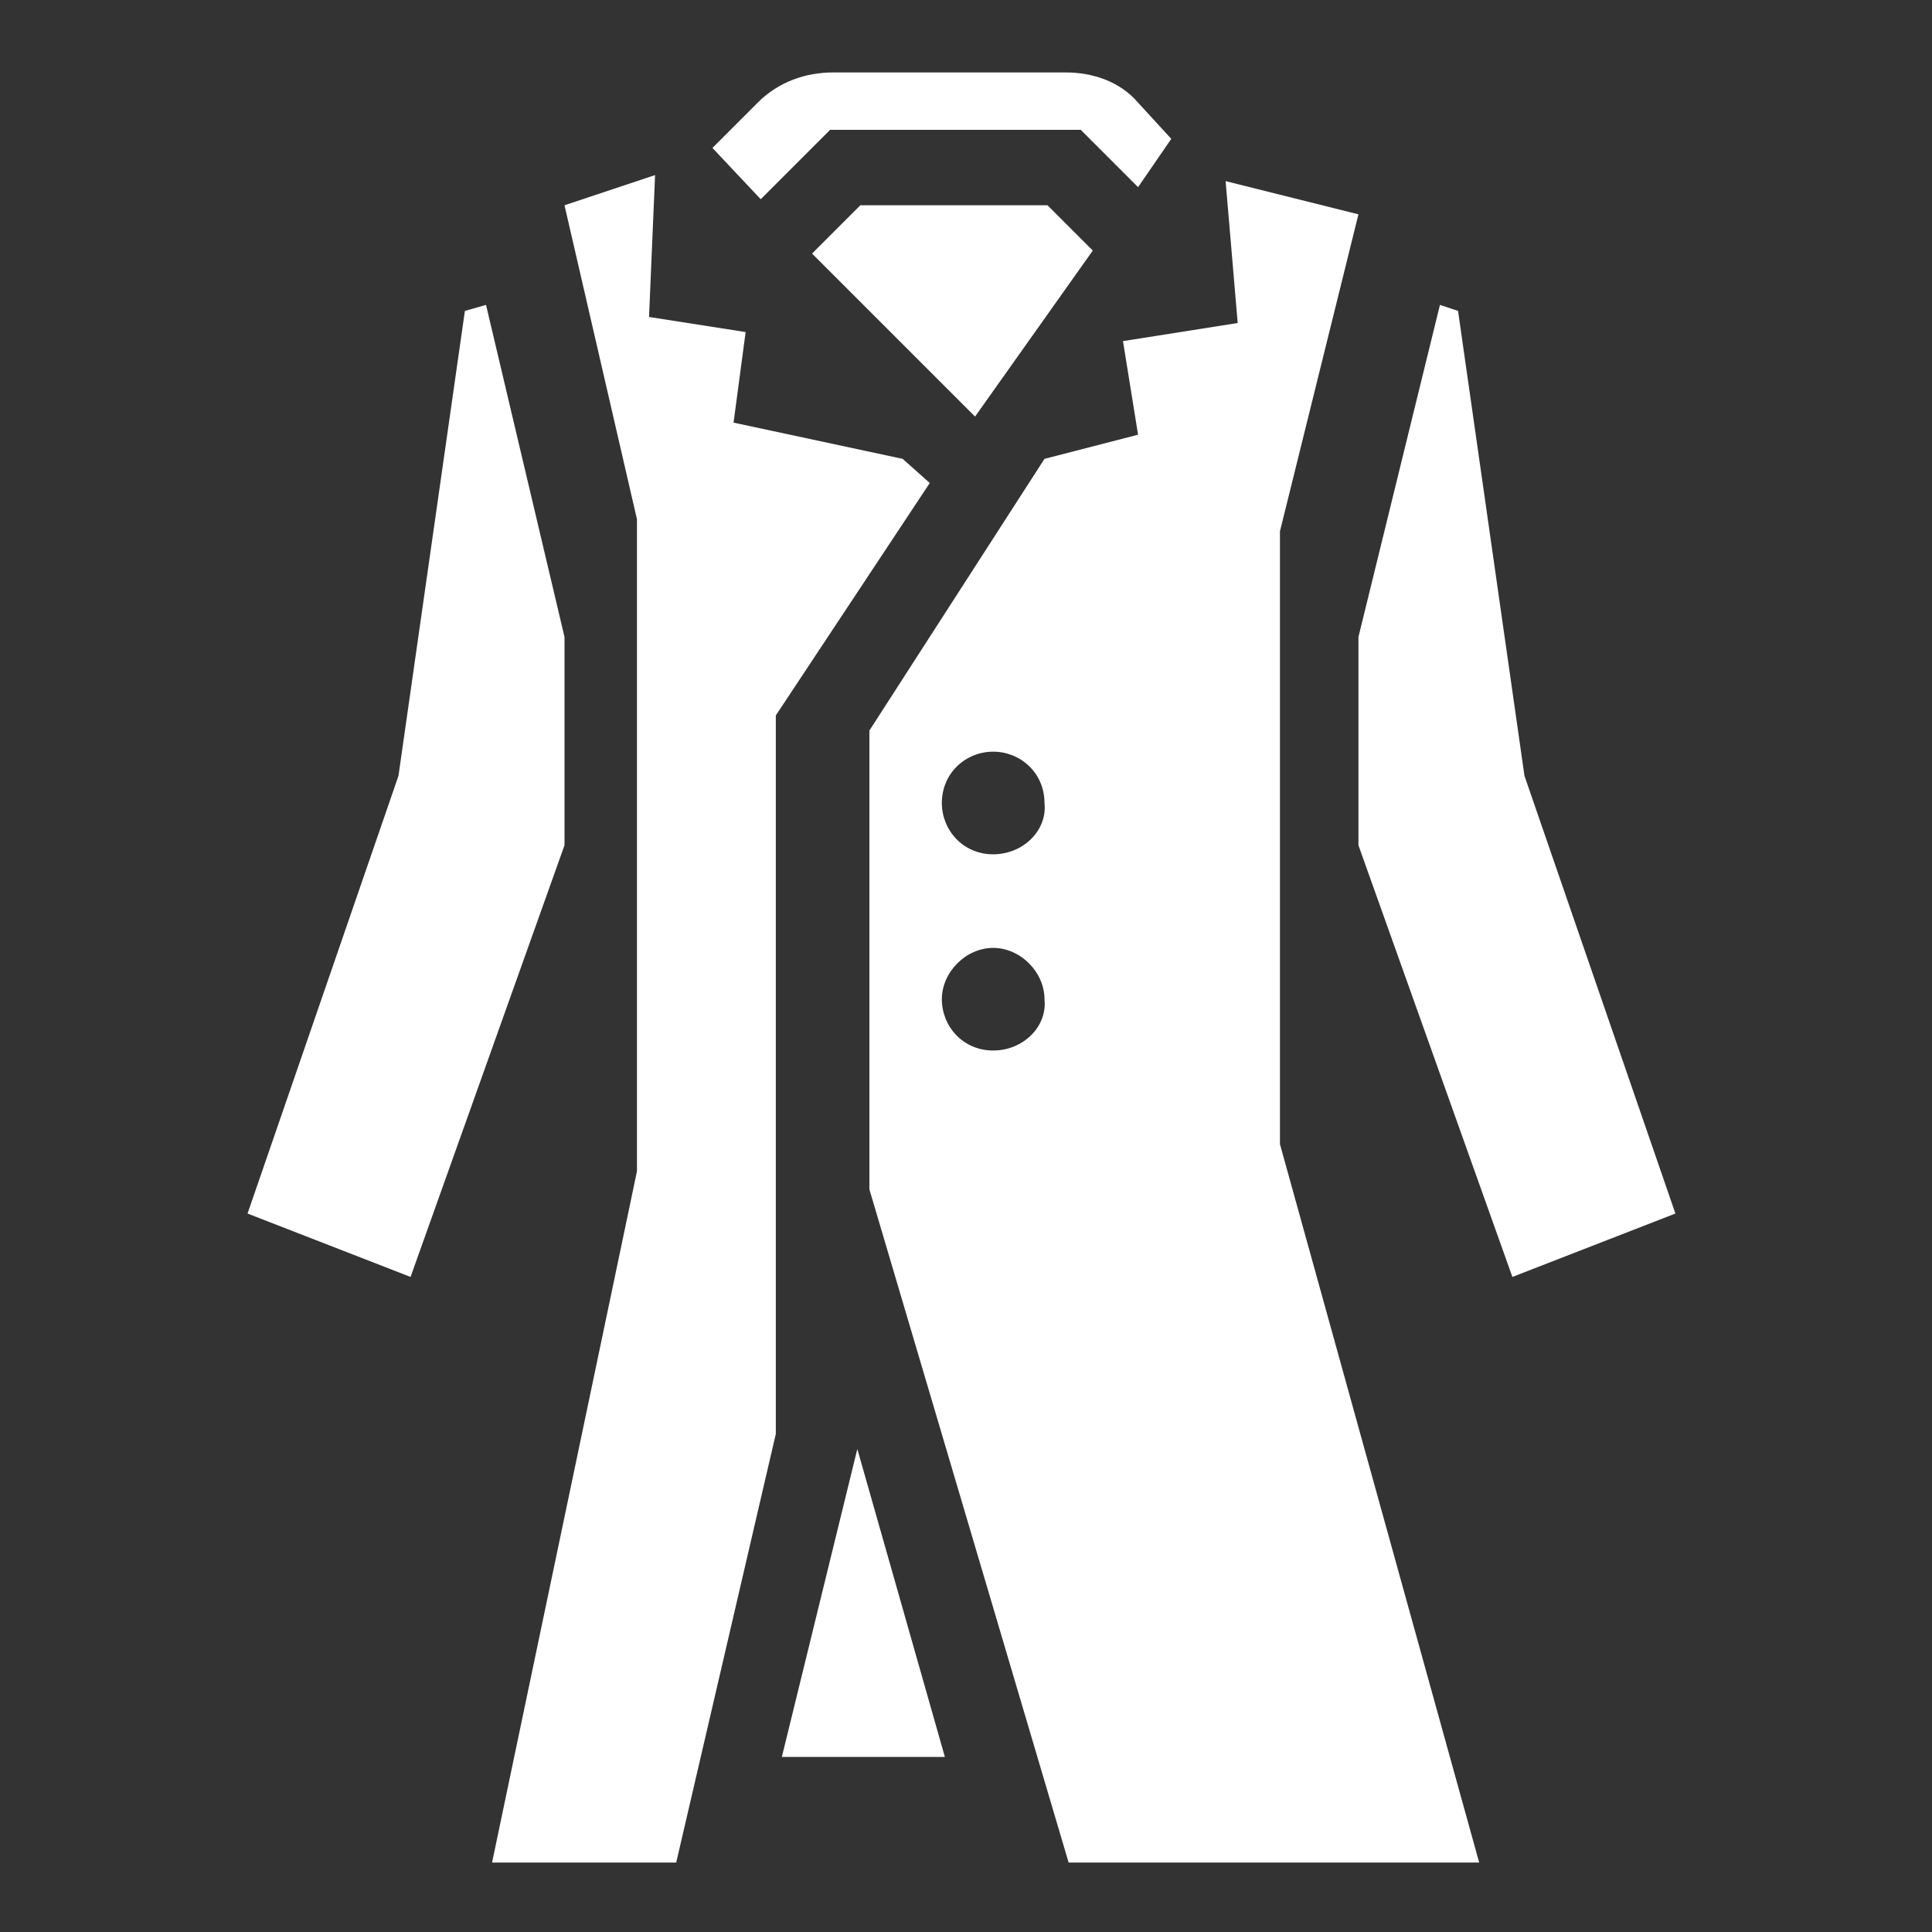 <?xml version="1.0" encoding="utf-8"?>
<!-- Generator: Adobe Illustrator 27.8.0, SVG Export Plug-In . SVG Version: 6.00 Build 0)  -->
<svg version="1.1" baseProfile="tiny" id="Layer_1" xmlns="http://www.w3.org/2000/svg" xmlns:xlink="http://www.w3.org/1999/xlink"
	 x="0px" y="0px" viewBox="0 0 64 64" overflow="visible" xml:space="preserve">
<rect x="0" y="0" width="64" height="64" fill="#333333" stroke="none"/>
<polygon fill="#FFFFFF" points="47.7,10.1 45,21.1 45,28 50.1,42.3 55.5,40.2 50.5,25.7 48.3,10.3 "/>
<path fill="#FFFFFF" d="M42.4,37.9V17.6L45,7.1l-4.4-1.1l0.4,4.7l-3.8,0.6l0.5,3.1l-3.1,0.8l-5.8,9v15.2l6.6,22.3h13.6L42.4,37.9z
	 M32.9,34.8c-1,0-1.7-0.8-1.7-1.7c0-0.9,0.8-1.7,1.7-1.7c0.9,0,1.7,0.8,1.7,1.7C34.7,34,33.9,34.8,32.9,34.8z M32.9,28.3
	c-1,0-1.7-0.8-1.7-1.7c0-1,0.8-1.7,1.7-1.7c0.9,0,1.7,0.7,1.7,1.7C34.7,27.5,33.9,28.3,32.9,28.3z"/>
<polygon fill="#FFFFFF" points="22.4,61.7 25.7,47.5 25.7,23.7 30.8,16 29.9,15.2 24.3,14 24.7,11 21.5,10.5 21.7,5.8 18.7,6.8 
	21.1,17.2 21.1,38.8 16.3,61.7 "/>
<path fill="#FFFFFF" d="M38.8,4.6l-1.1,1.6l-1.9-1.9h-8.3l-2.3,2.3l-1.6-1.7l1.5-1.5c0.7-0.7,1.6-1,2.5-1h7.7c0.9,0,1.8,0.3,2.4,1
	L38.8,4.6z"/>
<polygon fill="#FFFFFF" points="34.7,6.8 36.2,8.3 32.3,13.8 26.9,8.4 28.5,6.8 "/>
<polygon fill="#FFFFFF" points="25.9,58.2 28.4,48 31.3,58.2 "/>
<polygon fill="#FFFFFF" points="16.1,10.1 18.7,21.1 18.7,28 13.6,42.3 8.2,40.2 13.2,25.7 15.4,10.3 "/>
</svg>
